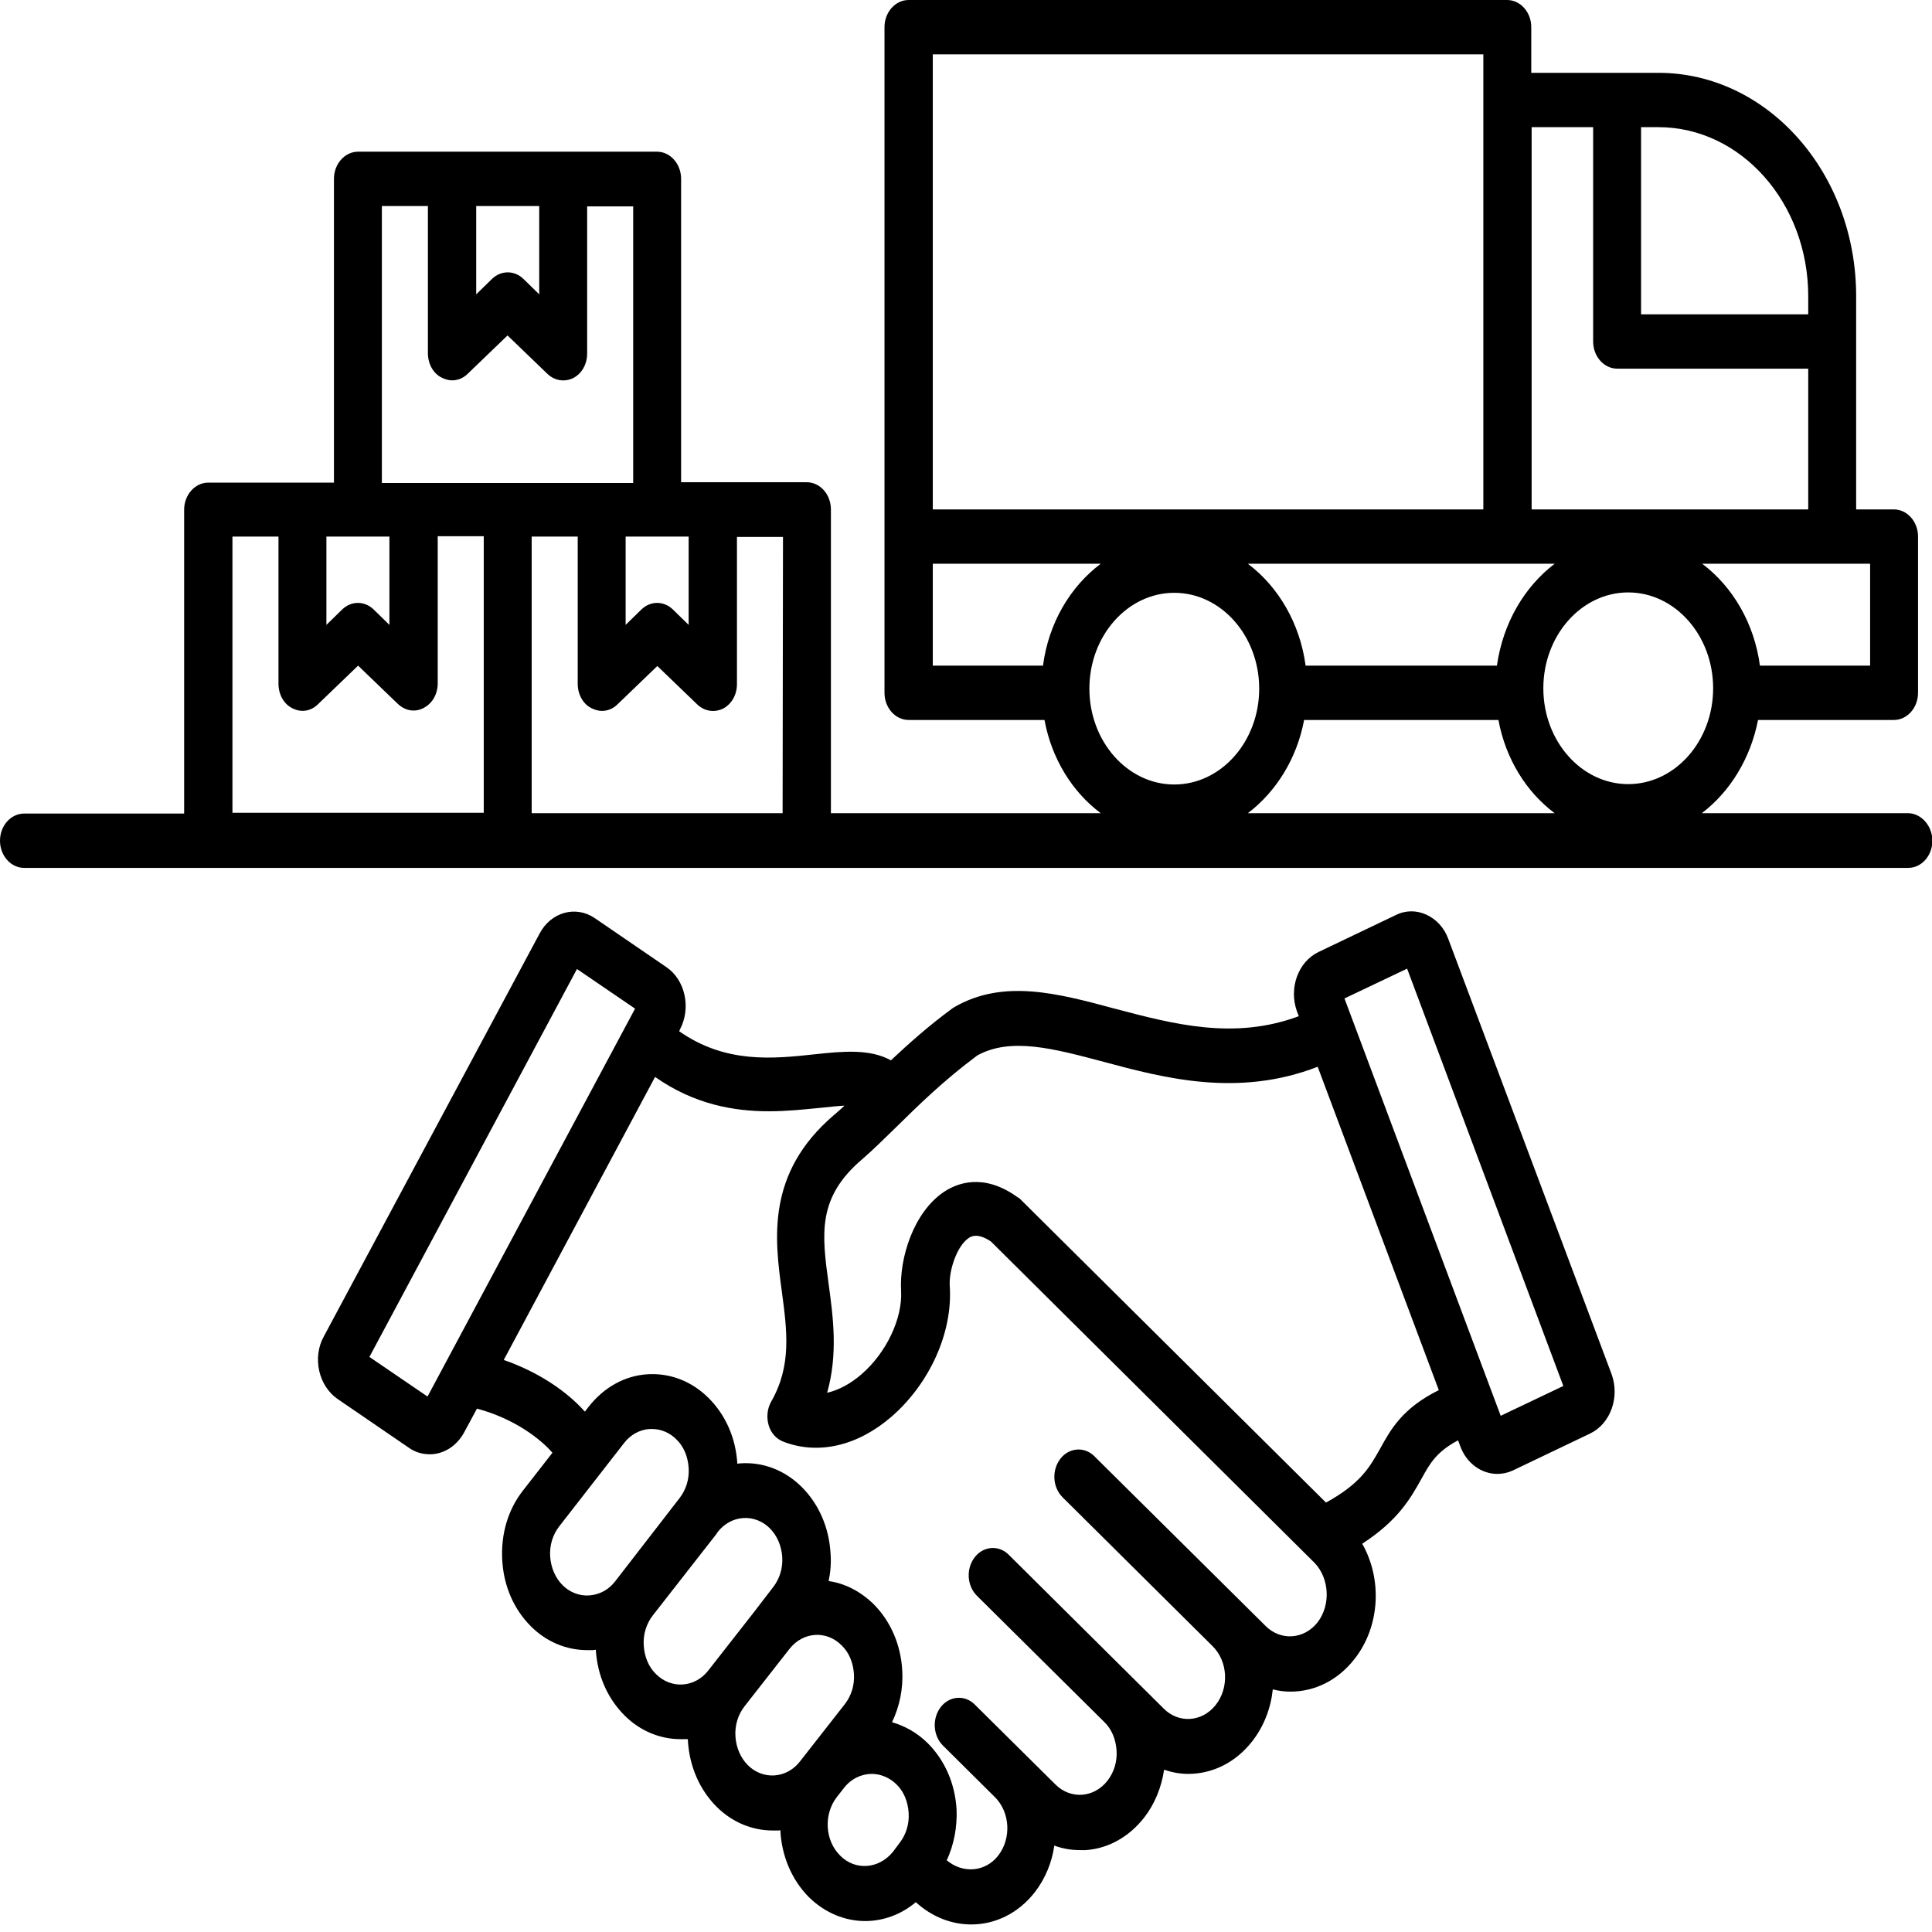 <?xml version="1.0" encoding="UTF-8"?>
<svg xmlns="http://www.w3.org/2000/svg" xmlns:xlink="http://www.w3.org/1999/xlink" version="1.1" id="Layer_1" x="0px" y="0px" viewBox="0 0 512 512" style="enable-background:new 0 0 512 512;" xml:space="preserve">
<style type="text/css">
	.st0{fill:#000;}
</style>
<path class="st0" d="M505.6,215.5h-54.6c7.5-5.7,12.9-14.5,14.9-24.7h36c3.5,0,6.4-3.2,6.4-7.2v-41.4c0-4-2.9-7.2-6.4-7.2h-10V78.5  c0-32.7-23.5-59.2-52.4-59.2h-33.7V7.2c0-4-2.9-7.2-6.4-7.2H240.8c-3.5,0-6.4,3.2-6.4,7.2v135v41.4c0,4,2.9,7.2,6.4,7.2h36  c1.9,10.3,7.4,19.1,14.9,24.7h-71.5v-80.5c0-4-2.9-7.2-6.4-7.2h-33.3V47.4c0-4-2.9-7.2-6.4-7.2H94.9c-3.5,0-6.4,3.2-6.4,7.2v80.5  H55.2c-3.5,0-6.4,3.2-6.4,7.2v80.5H6.4c-3.5,0-6.4,3.2-6.4,7.2s2.9,7.2,6.4,7.2h499.3c3.5,0,6.4-3.2,6.4-7.2  S509.1,215.5,505.6,215.5L505.6,215.5z M431.5,207.8c-12.4,0-22.5-11.4-22.5-25.4s10.1-25.4,22.5-25.4c12.4,0,22.5,11.4,22.5,25.4  C454,196.4,443.9,207.8,431.5,207.8z M396.7,176.4H346c-1.5-11.2-7.2-20.9-15.3-27H412C404,155.5,398.3,165.1,396.7,176.4  L396.7,176.4z M495.6,176.4h-29.2c-1.5-11.2-7.2-20.9-15.3-27h44.5L495.6,176.4L495.6,176.4z M479.2,78.5v4.8h-44.3V33.7h4.6  C461.4,33.7,479.2,53.8,479.2,78.5L479.2,78.5z M422.2,33.7v56.8c0,4,2.9,7.2,6.4,7.2h50.6V135h-73.3V33.7L422.2,33.7z M393.1,14.4  V135H247.2V14.4L393.1,14.4z M276.4,176.4h-29.2v-27h44.5C283.6,155.5,277.9,165.1,276.4,176.4L276.4,176.4z M311.2,157.1  c12.4,0,22.5,11.4,22.5,25.4s-10.1,25.4-22.5,25.4c-12.4,0-22.5-11.4-22.5-25.4S298.8,157.1,311.2,157.1z M345.6,190.8h51.5  c1.9,10.3,7.4,19.1,14.9,24.7h-81.3C338.2,209.8,343.7,201,345.6,190.8z M207.4,215.5h-66.5v-73.3h12.2v39c0,2.8,1.4,5.4,3.7,6.5  c0.8,0.4,1.8,0.7,2.7,0.7c1.5,0,3-0.6,4.1-1.7l10.6-10.2l10.6,10.2c1.9,1.8,4.5,2.2,6.8,1.1c2.3-1.2,3.7-3.7,3.7-6.5v-39h12.2  L207.4,215.5L207.4,215.5z M165.8,142.2h16.7v23.4l-4.2-4.1c-2.4-2.3-5.9-2.3-8.3,0l-4.2,4.1L165.8,142.2L165.8,142.2z M126.2,54.6  h16.7V78l-4.2-4.1c-2.4-2.3-5.9-2.3-8.3,0l-4.2,4.1L126.2,54.6L126.2,54.6z M101.2,54.6h12.2v39c0,2.8,1.4,5.4,3.7,6.5  c0.8,0.4,1.8,0.7,2.7,0.7c1.5,0,3-0.6,4.1-1.7l10.6-10.2l10.6,10.2c1.9,1.8,4.5,2.2,6.8,1.1c2.3-1.2,3.7-3.7,3.7-6.5v-39h12.2v73.3  h-33.3h-33.3L101.2,54.6L101.2,54.6z M86.5,142.2h16.7v23.4l-4.2-4.1c-2.4-2.3-5.9-2.3-8.3,0l-4.2,4.1L86.5,142.2L86.5,142.2z   M61.6,142.2h12.2v39c0,2.8,1.4,5.4,3.7,6.5c2.3,1.2,4.9,0.8,6.8-1.1l10.6-10.2l10.6,10.2c1.2,1.1,2.6,1.7,4.1,1.7  c0.9,0,1.8-0.2,2.7-0.7c2.3-1.2,3.7-3.7,3.7-6.5v-39h12.2v73.3H61.6L61.6,142.2z M383.8,248.8c-1.1-3-3.2-5.2-5.8-6.4  c-2.6-1.2-5.5-1.2-8.1,0.1l-20.5,9.8c-5.4,2.6-7.9,9.6-5.7,15.7l0.5,1.3c-17.2,6.4-33.2,2.1-48.8-2c-15.2-4.1-29.5-7.9-42.5-0.4  c-0.2,0.1-0.4,0.3-0.6,0.4c-6.4,4.7-11.6,9.4-16.2,13.7c-5.6-3.1-12.8-2.4-20.2-1.6c-11.1,1.2-23.6,2.5-35.9-6.1l0.2-0.5  c3-5.7,1.4-13.1-3.6-16.5l-19-13c-5-3.4-11.6-1.6-14.6,4.1L85.8,354.2c-1.5,2.7-1.9,6-1.2,9.1c0.7,3.1,2.4,5.7,4.8,7.4l19,13  c1.7,1.2,3.6,1.7,5.5,1.7c3.6,0,7.1-2.1,9.1-5.8l3.4-6.3c10.1,2.7,17,8.2,20,11.7l-7.8,10c-4,5.1-5.9,11.6-5.5,18.5s3.1,13,7.6,17.5  c4.1,4.1,9.4,6.3,14.9,6.3c0.5,0,1,0,1.5,0c0.3,0,0.6-0.1,0.8-0.1c0.4,6.8,3.1,12.9,7.6,17.4c4.1,4.1,9.4,6.3,14.9,6.3  c0.5,0,1,0,1.5,0c0.1,0,0.2,0,0.4,0c0,0.1,0,0.3,0,0.4c0.4,6.8,3.1,13,7.6,17.5c4.1,4.1,9.4,6.3,14.9,6.3c0.5,0,1,0,1.5,0  c0.2,0,0.3,0,0.5-0.1c0.3,6.6,2.9,13.1,7.6,17.8c4.3,4.2,9.6,6.3,14.9,6.3c4.7,0,9.5-1.7,13.4-5c4.4,4,9.6,5.9,14.7,5.9  c6.3,0,12.4-2.9,16.8-8.5c2.8-3.6,4.6-8,5.2-12.4c2.2,0.8,4.4,1.2,6.8,1.2c0.5,0,1,0,1.5,0c6-0.4,11.5-3.5,15.5-8.6  c2.8-3.6,4.6-8,5.3-12.7c2.1,0.7,4.2,1.1,6.4,1.1c6.3,0,12.5-2.9,17-8.7c3.1-4,4.9-8.8,5.4-13.7c1.5,0.4,3.1,0.6,4.7,0.6  c6.3,0,12.5-2.9,17-8.7c6.8-8.7,7.3-21.2,2-30.5c9.6-6.2,12.9-12.2,15.7-17.2c2.2-4,3.9-7.1,9.7-10.2l0.6,1.6  c1.7,4.6,5.7,7.3,9.8,7.3c1.4,0,2.8-0.3,4.1-0.9l20.5-9.8c5.4-2.6,7.9-9.6,5.7-15.7L383.8,248.8z M113.3,370.1l-15.4-10.5l55-102.8  l15.4,10.5L113.3,370.1z M156.2,422.8c-2.6,0.2-5.2-0.8-7.1-2.7s-3.1-4.6-3.3-7.6c-0.2-3,0.7-5.8,2.4-8l17.2-22.1  c1.7-2.2,4.1-3.5,6.7-3.7c0.2,0,0.4,0,0.7,0c2.4,0,4.7,1,6.4,2.7c2,1.9,3.1,4.6,3.3,7.6c0.2,3-0.7,5.8-2.4,8L163,419.1  C161.3,421.3,158.9,422.6,156.2,422.8L156.2,422.8z M181,446.4c-2.6,0.2-5.2-0.8-7.1-2.7c-2-1.9-3.1-4.6-3.3-7.6  c-0.2-3,0.7-5.8,2.4-8l16.8-21.5c0.1-0.2,0.3-0.4,0.4-0.6l0,0c1.7-2.2,4.1-3.5,6.7-3.7c2.6-0.2,5.2,0.8,7.1,2.7s3.1,4.6,3.3,7.6  c0.2,3-0.7,5.8-2.4,8l-5.3,6.9v0l-11.9,15.2C186,444.9,183.6,446.2,181,446.4z M205.3,470.5c-2.6,0.2-5.2-0.8-7.1-2.7  s-3.1-4.6-3.3-7.6c-0.2-3,0.7-5.8,2.4-8l11.9-15.2c3.6-4.6,9.8-5,13.8-1c2,1.9,3.1,4.6,3.3,7.6c0.2,3-0.7,5.8-2.4,8L212,466.8  C210.3,469,207.9,470.3,205.3,470.5z M222.7,491.8c-4.1-4-4.5-11-0.9-15.6l1.1-1.4l0.7-0.9c1.9-2.5,4.7-3.8,7.4-3.8  c2.3,0,4.6,0.9,6.5,2.7c2,1.9,3.1,4.6,3.3,7.6c0.2,3-0.7,5.8-2.4,8l-1.8,2.4C232.9,495.3,226.7,495.8,222.7,491.8L222.7,491.8z   M349.2,429.9c-3.6,4.6-9.8,5-13.8,1l-45.4-45c-2.6-2.6-6.7-2.3-9,0.7c-2.3,3-2.1,7.5,0.6,10.2l39.7,39.4c4.1,4,4.5,11,0.9,15.6  c-3.6,4.6-9.8,5-13.8,1L267.3,412c-2.6-2.6-6.7-2.3-9,0.7c-2.3,3-2.1,7.5,0.6,10.2l33.7,33.4c2,1.9,3.1,4.6,3.3,7.6  c0.2,3-0.7,5.8-2.4,8c-3.6,4.6-9.8,5-13.8,1l-21.4-21.2c-2.6-2.6-6.7-2.3-9,0.7c-2.3,3-2.1,7.5,0.6,10.2l13.7,13.6  c4.1,4,4.5,11,0.9,15.6c-3.4,4.3-9.3,4.8-13.6,1.2c1.9-4.1,2.8-8.8,2.6-13.5c-0.4-6.8-3.1-13-7.6-17.5c-2.8-2.8-6.1-4.6-9.5-5.6  c2-4.2,3-8.9,2.7-13.8c-0.4-6.8-3.1-13-7.6-17.5c-3.5-3.4-7.6-5.5-11.9-6.1c0.5-2.4,0.7-4.9,0.5-7.4c-0.4-6.8-3.1-13-7.6-17.5  c-4.5-4.5-10.3-6.7-16.3-6.3c-0.3,0-0.6,0.1-0.8,0.1c-0.4-6.8-3.1-12.9-7.6-17.4c-4.5-4.5-10.3-6.7-16.3-6.3s-11.5,3.5-15.5,8.6  l-1,1.3c-4.8-5.4-12.3-10.5-21.5-13.7l40.1-75c10.4,7.3,20.9,9.1,30.2,9.1c4.8,0,9.4-0.5,13.5-0.9c2.2-0.2,4.5-0.5,6.5-0.6  c-0.9,0.9-1.9,1.7-2.8,2.5c-18,15.4-15.7,32.8-13.8,46.8c1.4,10.5,2.6,19.6-2.8,29.1c-1.1,1.9-1.3,4.2-0.7,6.3s2.1,3.7,4,4.4  c9.2,3.5,19.6,1.1,28.6-6.7c10.1-8.8,16.2-22.3,15.4-34.5c-0.3-4.2,1.9-10.7,5-12.8c0.6-0.4,2.3-1.5,5.9,0.9l85.8,85.2  C352.3,418.3,352.7,425.3,349.2,429.9L349.2,429.9z M365.7,384c-2.6,4.6-5,9.1-14.3,14.2l-80.9-80.3c-0.2-0.2-0.5-0.5-0.8-0.6  c-9.1-6.6-16.2-3.7-19.6-1.4c-8,5.4-11.8,17.5-11.3,26.2c0.4,7.3-3.9,16.4-10.5,22.1c-3,2.6-6.1,4.2-9.1,4.9  c2.9-10.3,1.6-20,0.4-28.8c-1.8-13.3-3.1-22.9,8.9-33.1c2.9-2.5,5.8-5.4,9-8.5c5.9-5.8,12.5-12.3,21.5-19c8.9-4.9,20.3-1.8,33.5,1.7  c16,4.3,35.6,9.5,56.7,1.3l32.1,85.7C371.6,373.2,368.5,378.9,365.7,384L365.7,384z M398.5,377.4  C398.5,377.4,398.5,377.4,398.5,377.4z M397.7,375.2l-41.4-110.6l16.6-7.9l41.4,110.6L397.7,375.2z"></path>
</svg>
